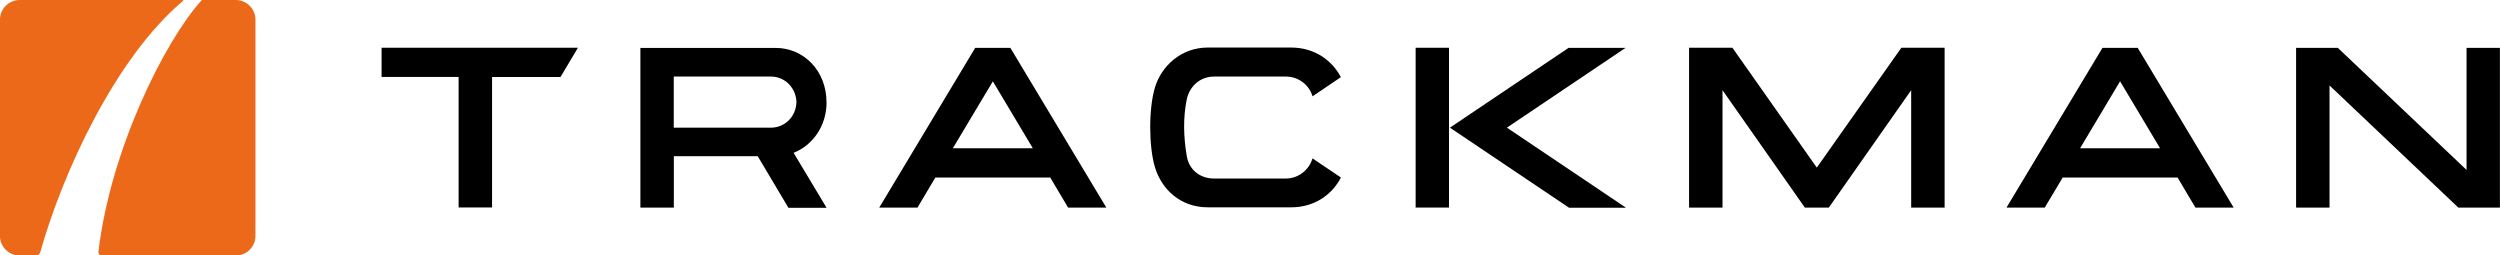 <?xml version="1.0" encoding="UTF-8"?><svg id="Layer_2" xmlns="http://www.w3.org/2000/svg" xmlns:xlink="http://www.w3.org/1999/xlink" viewBox="0 0 322.93 33"><defs><style>.cls-1{fill:none;}.cls-2{fill:#ec691a;}.cls-3{clip-path:url(#clippath);}</style><clipPath id="clippath"><rect class="cls-1" width="322.93" height="33"/></clipPath></defs><g id="Layer_1-2"><g class="cls-3"><path d="M187.17,6.17h-4.31v20.64h4.31V6.17Z"/><path d="M128.25,10.51l5.16,8.64h-10.33l5.17-8.64ZM125.97,6.18l-12.4,20.64h4.94l2.31-3.89h14.84l2.31,3.89h4.94l-12.4-20.64h-4.55,0Z"/><path d="M202.62,6.18l-15.33,10.31,15.38,10.34h7.36l-15.38-10.34,15.33-10.31h-7.36Z"/><path d="M245.6,6.17l-10.92,15.48-10.9-15.48h-5.6v20.65h4.32v-15.17l10.64,15.17h3.09l10.64-15.17v15.17h4.32V6.17h-5.59Z"/><path d="M273.86,10.51l5.16,8.64h-10.33l5.16-8.64ZM271.58,6.18l-12.4,20.64h4.94l2.32-3.89h14.84l2.31,3.89h4.94l-12.4-20.64h-4.55Z"/><path d="M318.61,6.18v15.77l-16.63-15.77h-5.39v20.64h4.32v-15.78l16.64,15.78h5.37V6.18h-4.32Z"/><path d="M49.29,6.16v3.78h9.95v16.86h4.32V9.95h8.84l2.25-3.78h-25.36Z"/><path d="M169.53,20.48c-.45,1.51-1.85,2.58-3.43,2.58h-9.3c-1.72,0-3.18-1.05-3.5-2.88-.43-2.51-.48-4.94-.02-7.27.36-1.83,1.81-3.02,3.53-3.02s9.3,0,9.3,0c1.6,0,2.99,1.05,3.43,2.55l3.66-2.47c-1.04-2.02-3.25-3.83-6.43-3.83h-10.75c-3.5,0-6,2.44-6.82,5.11-.85,2.79-.81,7.69-.02,10.33.85,2.83,3.25,5.2,6.84,5.2h10.75c3.21,0,5.4-1.82,6.44-3.85l-3.67-2.47v.02Z"/><path d="M99.59,16.49h-12.56v-6.6h12.56c1.79,0,3.23,1.44,3.29,3.3-.06,1.88-1.5,3.3-3.29,3.3M106.76,13.2c0-4.06-2.94-7.01-6.56-7.01h-17.48v20.63h4.32v-6.64h10.84l3.96,6.66h4.93l-4.26-7.1c2.48-.98,4.26-3.48,4.26-6.54"/><path class="cls-2" d="M30.45,0c1.4,0,2.55,1.14,2.55,2.55v27.91c0,1.4-1.14,2.55-2.55,2.55H13.13c-.25,0-.44-.22-.42-.46C14.27,19.26,21.35,5.2,26.03.05c.03-.03.07-.05.12-.05h4.3Z"/><path class="cls-2" d="M2.55,0h21.07c.06,0,.08.06.04.1C14.93,7.41,8.07,22.34,5.2,32.59c-.07.24-.29.42-.54.42h-2.12c-1.4,0-2.55-1.14-2.55-2.55V2.55C0,1.14,1.14,0,2.55,0Z"/></g></g></svg>